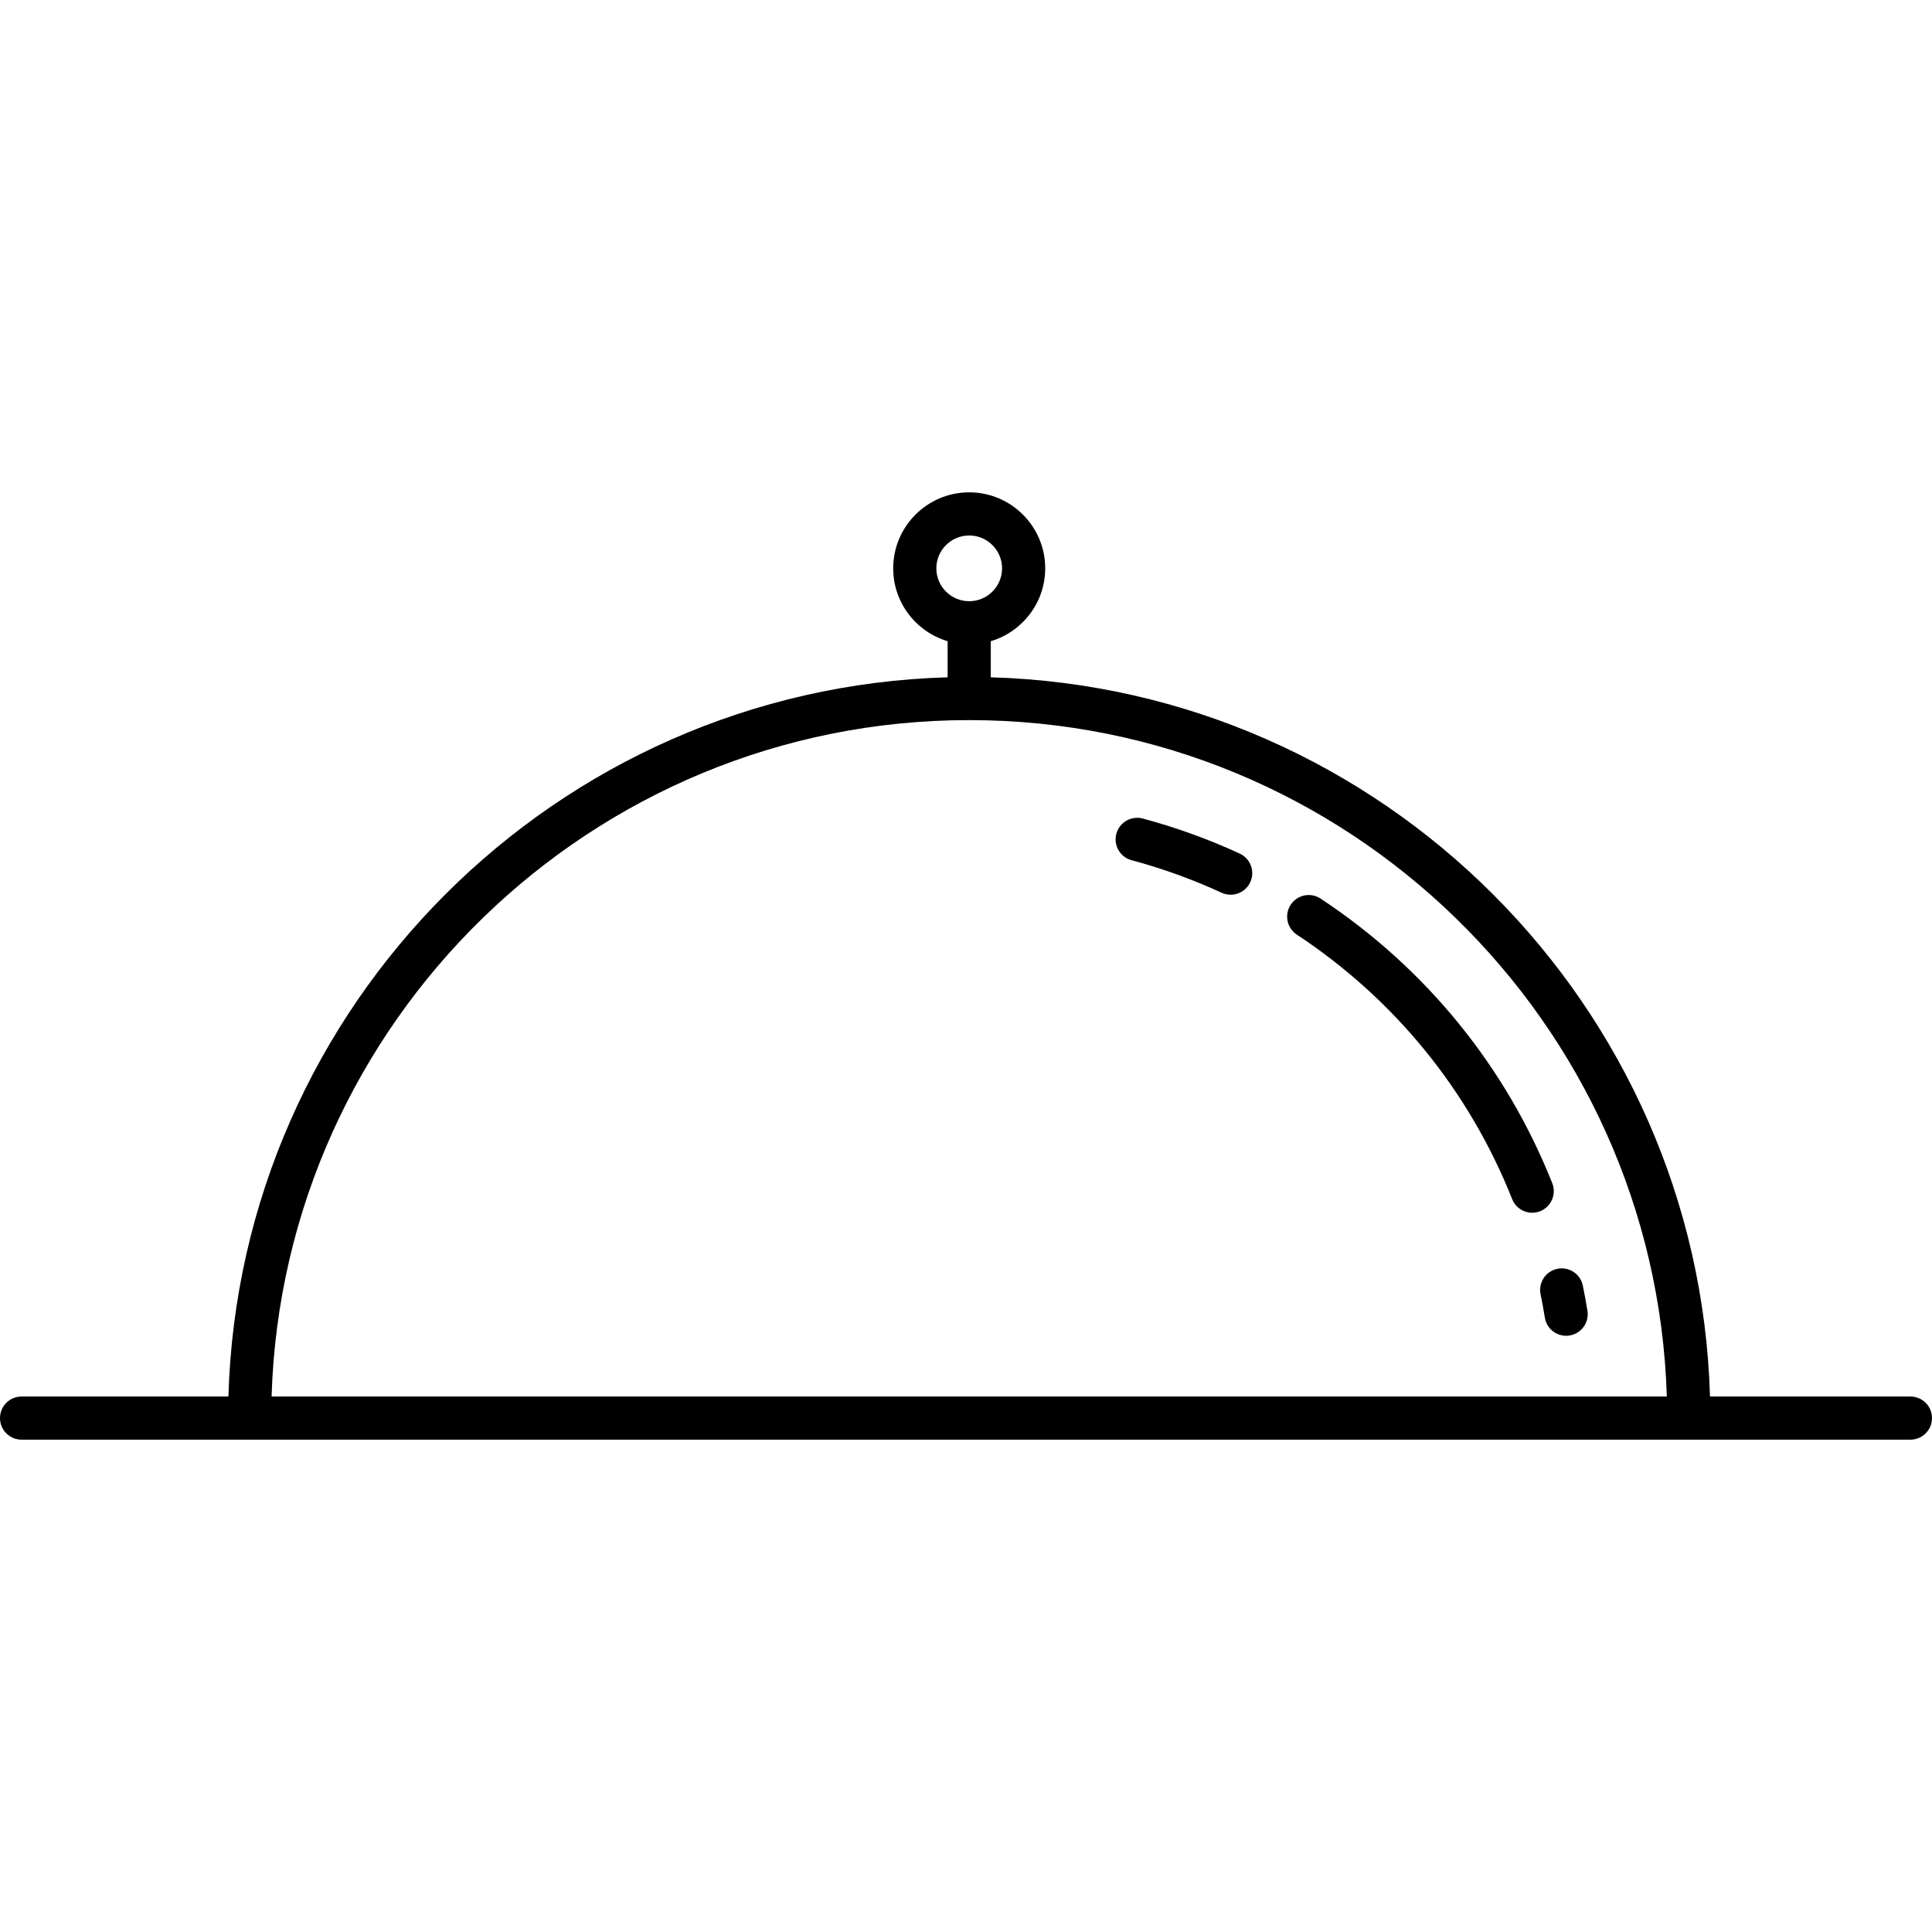 <?xml version="1.0" encoding="UTF-8"?> <svg xmlns="http://www.w3.org/2000/svg" xmlns:xlink="http://www.w3.org/1999/xlink" fill="#000000" height="800px" width="800px" version="1.1" id="Capa_1" viewBox="0 0 403.006 403.006" xml:space="preserve"> <g> <path d="M258.596,178.051c-6.503-2.997-13.306-5.456-20.219-7.308c-2.399-0.642-4.867,0.781-5.512,3.182 c-0.644,2.4,0.781,4.868,3.182,5.511c6.422,1.721,12.741,4.005,18.781,6.789c0.61,0.281,1.251,0.414,1.881,0.414 c1.702,0,3.331-0.97,4.09-2.618C261.839,181.764,260.853,179.091,258.596,178.051z"></path> <path d="M323.793,246.804c-9.678-24.345-26.387-44.871-48.322-59.36c-2.073-1.37-4.865-0.8-6.235,1.275 c-1.37,2.074-0.799,4.865,1.274,6.235c20.393,13.47,35.926,32.549,44.92,55.175c0.701,1.765,2.394,2.839,4.183,2.839 c0.554,0,1.116-0.103,1.661-0.319C323.583,251.73,324.711,249.113,323.793,246.804z"></path> <path d="M331.133,273.417c-0.283-1.753-0.607-3.517-0.96-5.244c-0.497-2.435-2.881-4.002-5.311-3.506 c-2.435,0.499-4.005,2.876-3.506,5.311c0.328,1.605,0.628,3.245,0.892,4.875c0.357,2.211,2.268,3.783,4.437,3.783 c0.239,0,0.48-0.019,0.724-0.058C329.862,278.18,331.53,275.87,331.133,273.417z"></path> <path d="M398.506,291.308h-41.809c-2.347-81.676-68.35-147.679-150.026-150.026v-7.531c6.557-1.945,11.356-8.017,11.356-15.196 c0-8.743-7.113-15.856-15.856-15.856c-8.743,0-15.856,7.113-15.856,15.856c0,7.179,4.799,13.251,11.356,15.196v7.531 c-81.676,2.347-147.679,68.35-150.026,150.026H4.5c-2.485,0-4.5,2.015-4.5,4.5c0,2.485,2.015,4.5,4.5,4.5h394.006 c2.485,0,4.5-2.015,4.5-4.5C403.006,293.322,400.992,291.308,398.506,291.308z M195.315,118.554c0-3.78,3.076-6.856,6.856-6.856 c3.78,0,6.856,3.076,6.856,6.856c0,3.78-3.076,6.856-6.856,6.856C198.391,125.41,195.315,122.335,195.315,118.554z M202.171,150.211c78.776,0,143.134,62.889,145.521,141.097H56.651C59.038,213.1,123.395,150.211,202.171,150.211z"></path> </g> </svg> 